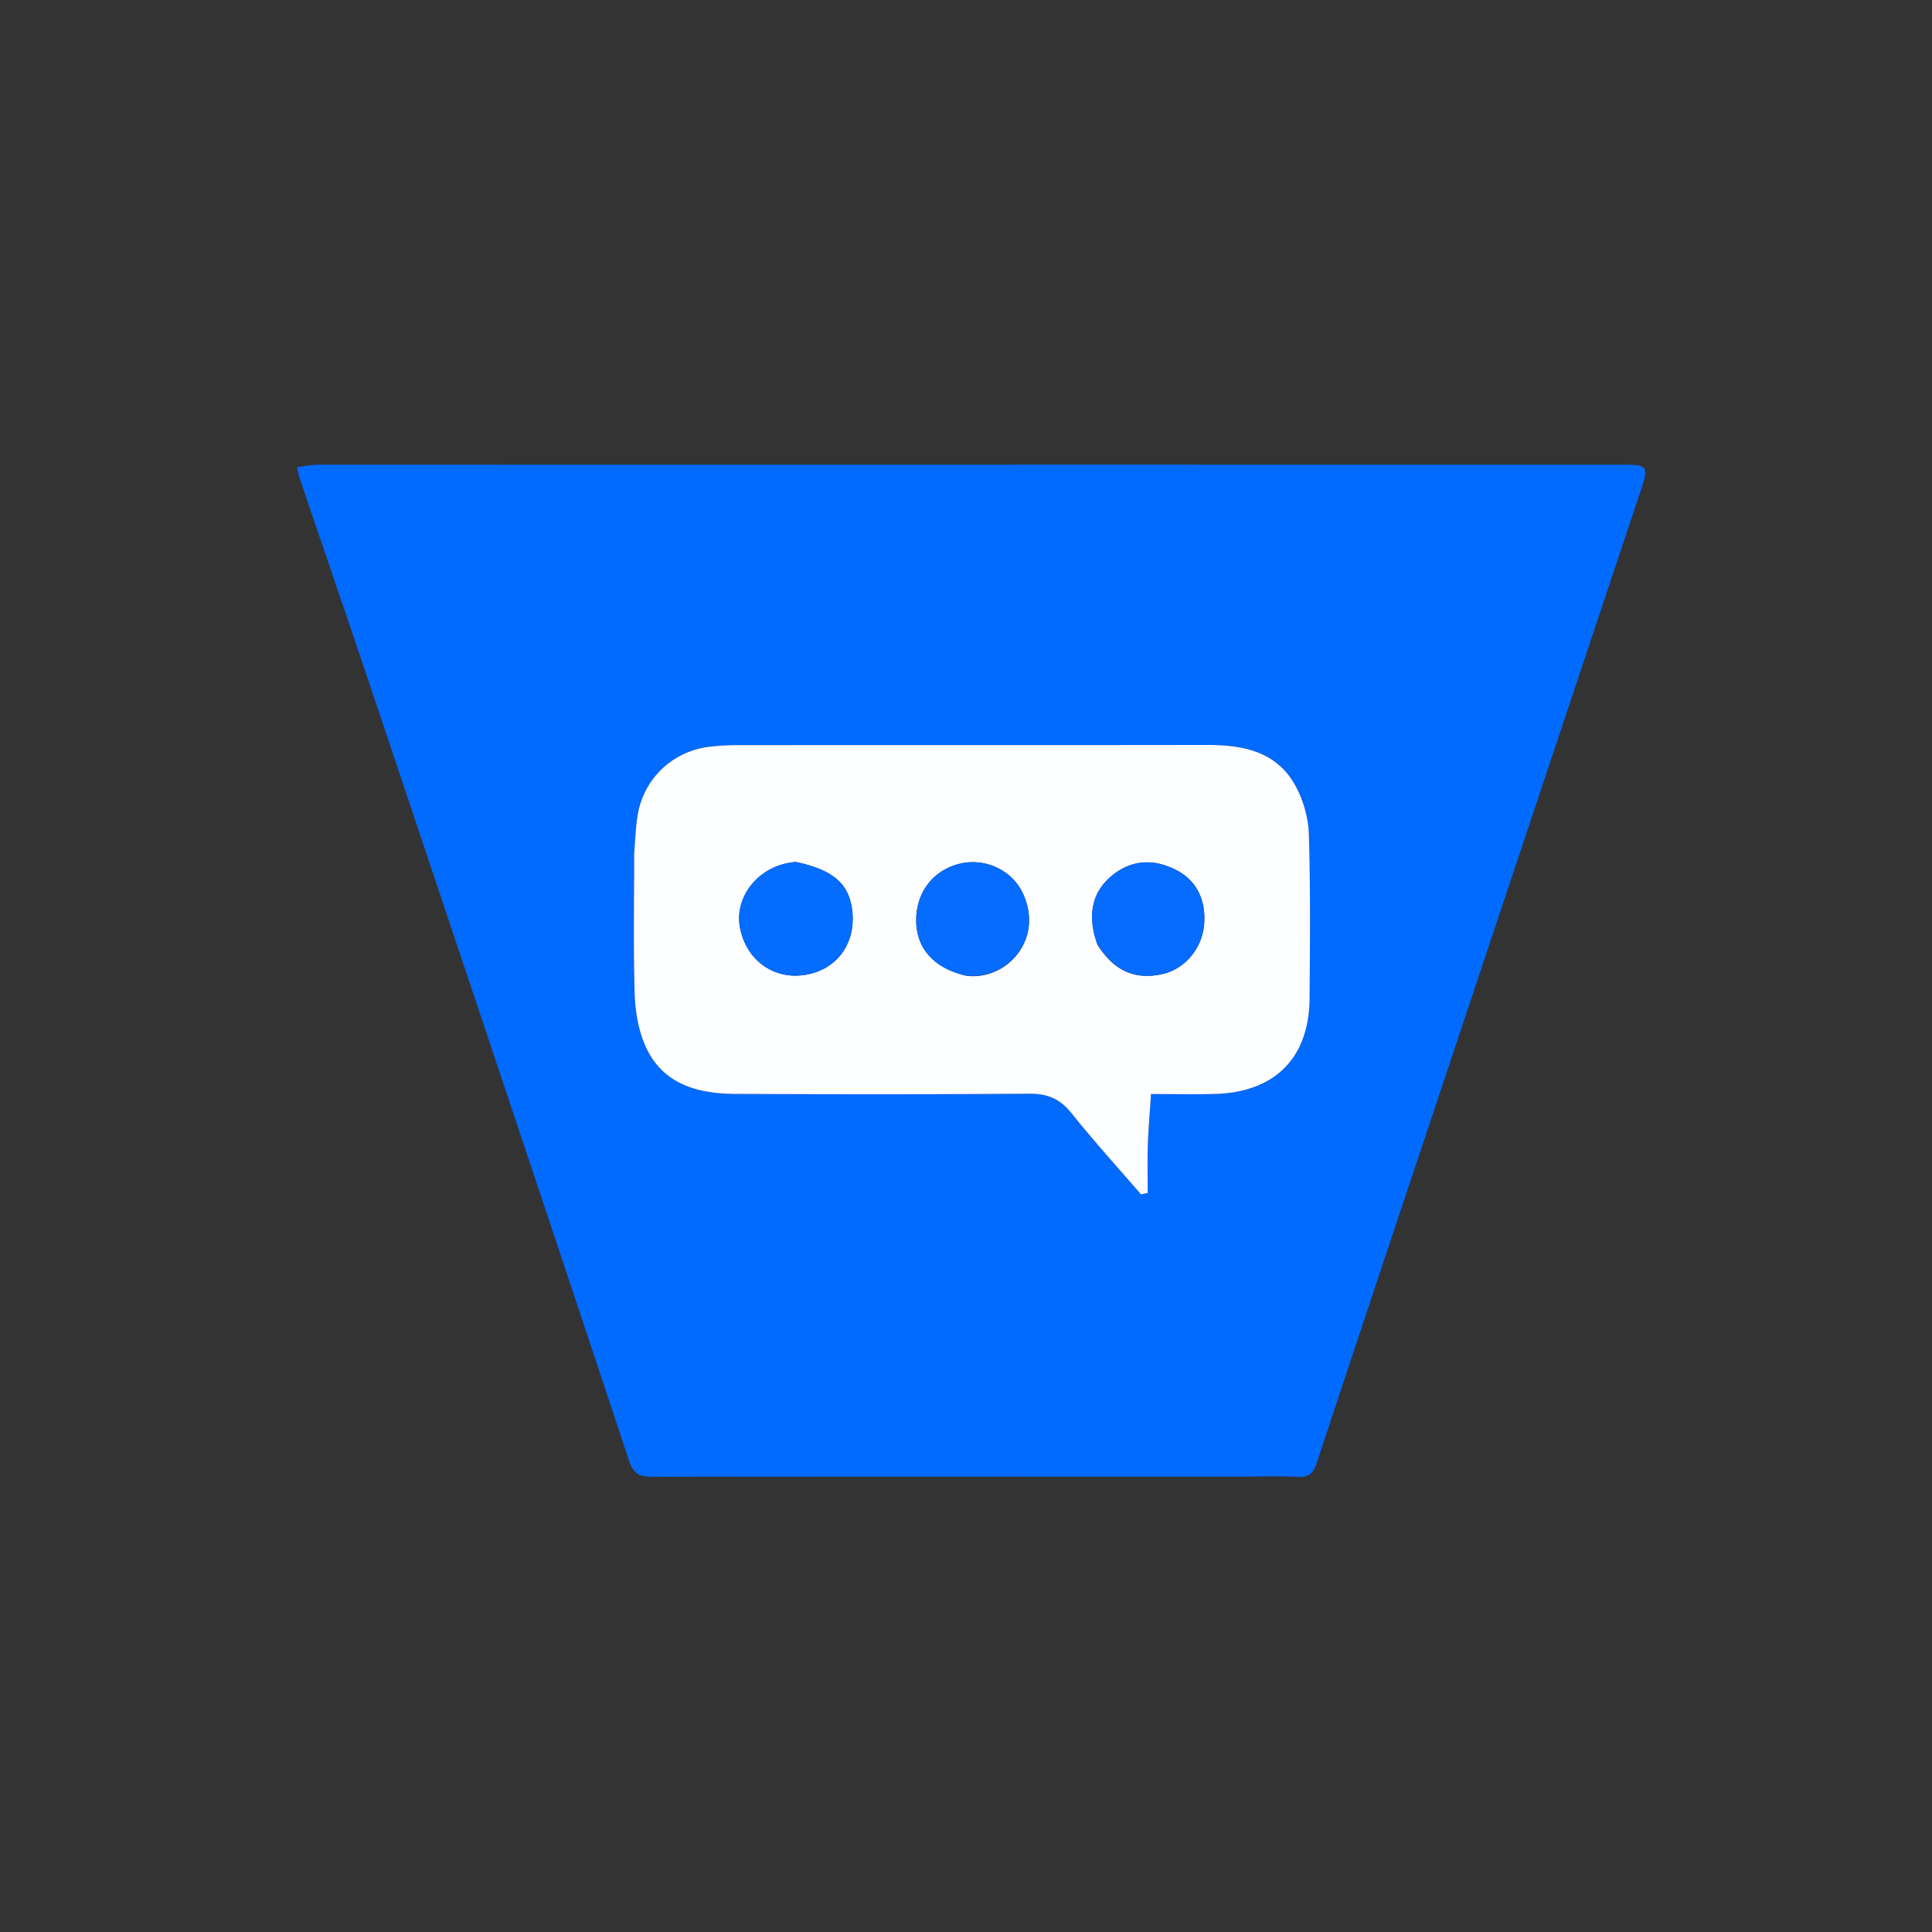 <svg xmlns="http://www.w3.org/2000/svg" viewBox="0 0 512 512" xml:space="preserve">
  <rect x="0" y="0" width="512" height="512" fill="#333333" stroke="none"/>
  <path fill="none" d="M329 513H1.04V1.102h511.795V513H329m-.5-121.684c5.164 0 10.337-.182 15.488.07 2.873.141 4.057-.954 4.92-3.563 9.994-30.245 20.088-60.457 30.164-90.675 18.63-55.874 37.262-111.748 55.902-167.619 1.93-5.785 1.582-6.387-4.413-6.387a951133.93 951133.93 0 0 0-346.344.015c-1.74 0-3.479.386-5.501.626.306 1.346.415 2.146.67 2.896 6.51 19.202 13.104 38.377 19.549 57.602 22.657 67.585 45.313 135.17 67.763 202.825 1.25 3.764 3.039 4.268 6.371 4.263 51.477-.077 102.954-.053 155.43-.053z"/>
  <path fill="#016AFF" d="M328 391.316c-51.977 0-103.454-.024-154.93.053-3.333.005-5.122-.499-6.372-4.263-22.45-67.654-45.106-135.24-67.763-202.825-6.445-19.225-13.038-38.4-19.55-57.602-.254-.75-.363-1.55-.67-2.896 2.023-.24 3.763-.626 5.502-.626 115.448-.028 230.896-.03 346.344-.015 5.995 0 6.343.602 4.413 6.387a994919.259 994919.259 0 0 0-55.902 167.619c-10.076 30.218-20.17 60.43-30.165 90.675-.862 2.609-2.046 3.704-4.919 3.563-5.151-.252-10.324-.07-15.988-.07M168.065 226.605c0 12.157-.23 24.322.119 36.47.131 4.563.874 9.394 2.614 13.57 4.41 10.58 13.805 13.21 24.166 13.254 25.98.109 51.962.134 77.941-.053 4.785-.034 8.078 1.426 11.078 5.184 5.875 7.36 12.225 14.34 18.378 21.478l1.794-.362c0-4.219-.11-8.441.03-12.656.149-4.424.539-8.841.842-13.558 5.917 0 11.393.118 16.862-.022 15.949-.41 25.053-9.526 25.167-25.342.105-14.488.248-28.986-.19-43.462-.13-4.3-1.434-8.937-3.48-12.729-4.976-9.222-13.877-10.967-23.509-10.952-41.469.06-82.939.018-124.408.043-2.493.002-5 .135-7.475.432-9.62 1.154-17.262 8.283-18.96 17.83-.579 3.258-.66 6.604-.97 10.875z"/>
  <path fill="#FDFEFF" d="M168.065 226.122c.309-3.788.39-7.134.97-10.392 1.697-9.547 9.34-16.676 18.96-17.83a63.246 63.246 0 0 1 7.474-.432c41.47-.025 82.939.018 124.408-.043 9.632-.015 18.533 1.73 23.509 10.952 2.046 3.792 3.35 8.43 3.48 12.729.438 14.476.295 28.974.19 43.462-.114 15.816-9.218 24.933-25.167 25.342-5.47.14-10.945.022-16.862.022-.303 4.717-.693 9.134-.841 13.558-.142 4.215-.03 8.437-.03 12.656l-1.795.362c-6.153-7.138-12.503-14.118-18.378-21.478-3-3.758-6.293-5.218-11.078-5.184-25.98.187-51.96.162-77.941.053-10.361-.044-19.756-2.673-24.166-13.254-1.74-4.176-2.483-9.007-2.614-13.57-.35-12.148-.119-24.313-.12-36.953m122.794 24.267c4.358 6.91 9.914 9.399 17.27 7.733 5.771-1.306 10.319-6.63 10.941-12.808.669-6.638-1.934-11.925-7.227-14.68-6.392-3.33-12.478-2.705-17.619 1.806-4.845 4.25-6.122 10.264-3.365 17.949m-34.911 8.174c10.43 1.51 20.875-9.289 15.147-21.762-2.87-6.251-10.03-9.49-16.655-7.937-7.026 1.647-11.595 7.483-11.639 14.866-.044 7.404 4.436 12.708 13.147 14.833M210.613 228.4c-.98.188-1.977.317-2.94.572-7.887 2.091-12.972 9.524-11.566 16.87 1.624 8.484 8.72 13.734 16.965 12.553 8.415-1.207 13.643-8.001 12.822-16.666-.697-7.358-4.887-11.194-15.28-13.329z"/>
  <path fill="#056CFF" d="M290.71 250.033c-2.609-7.329-1.332-13.342 3.513-17.593 5.141-4.511 11.227-5.135 17.62-1.807 5.292 2.756 7.895 8.043 7.226 14.68-.622 6.179-5.17 11.503-10.94 12.81-7.357 1.665-12.913-.823-17.418-8.09z"/>
  <path fill="#066CFF" d="M255.562 258.474c-8.326-2.036-12.806-7.34-12.762-14.744.044-7.383 4.613-13.22 11.639-14.866 6.626-1.553 13.785 1.686 16.655 7.937 5.728 12.473-4.717 23.272-15.532 21.673z"/>
  <path fill="#046CFF" d="M210.997 228.421c10.01 2.113 14.2 5.949 14.897 13.307.821 8.665-4.407 15.46-12.822 16.666-8.245 1.181-15.341-4.069-16.965-12.553-1.406-7.346 3.679-14.779 11.565-16.87.964-.255 1.96-.384 3.325-.55z"/>
</svg>